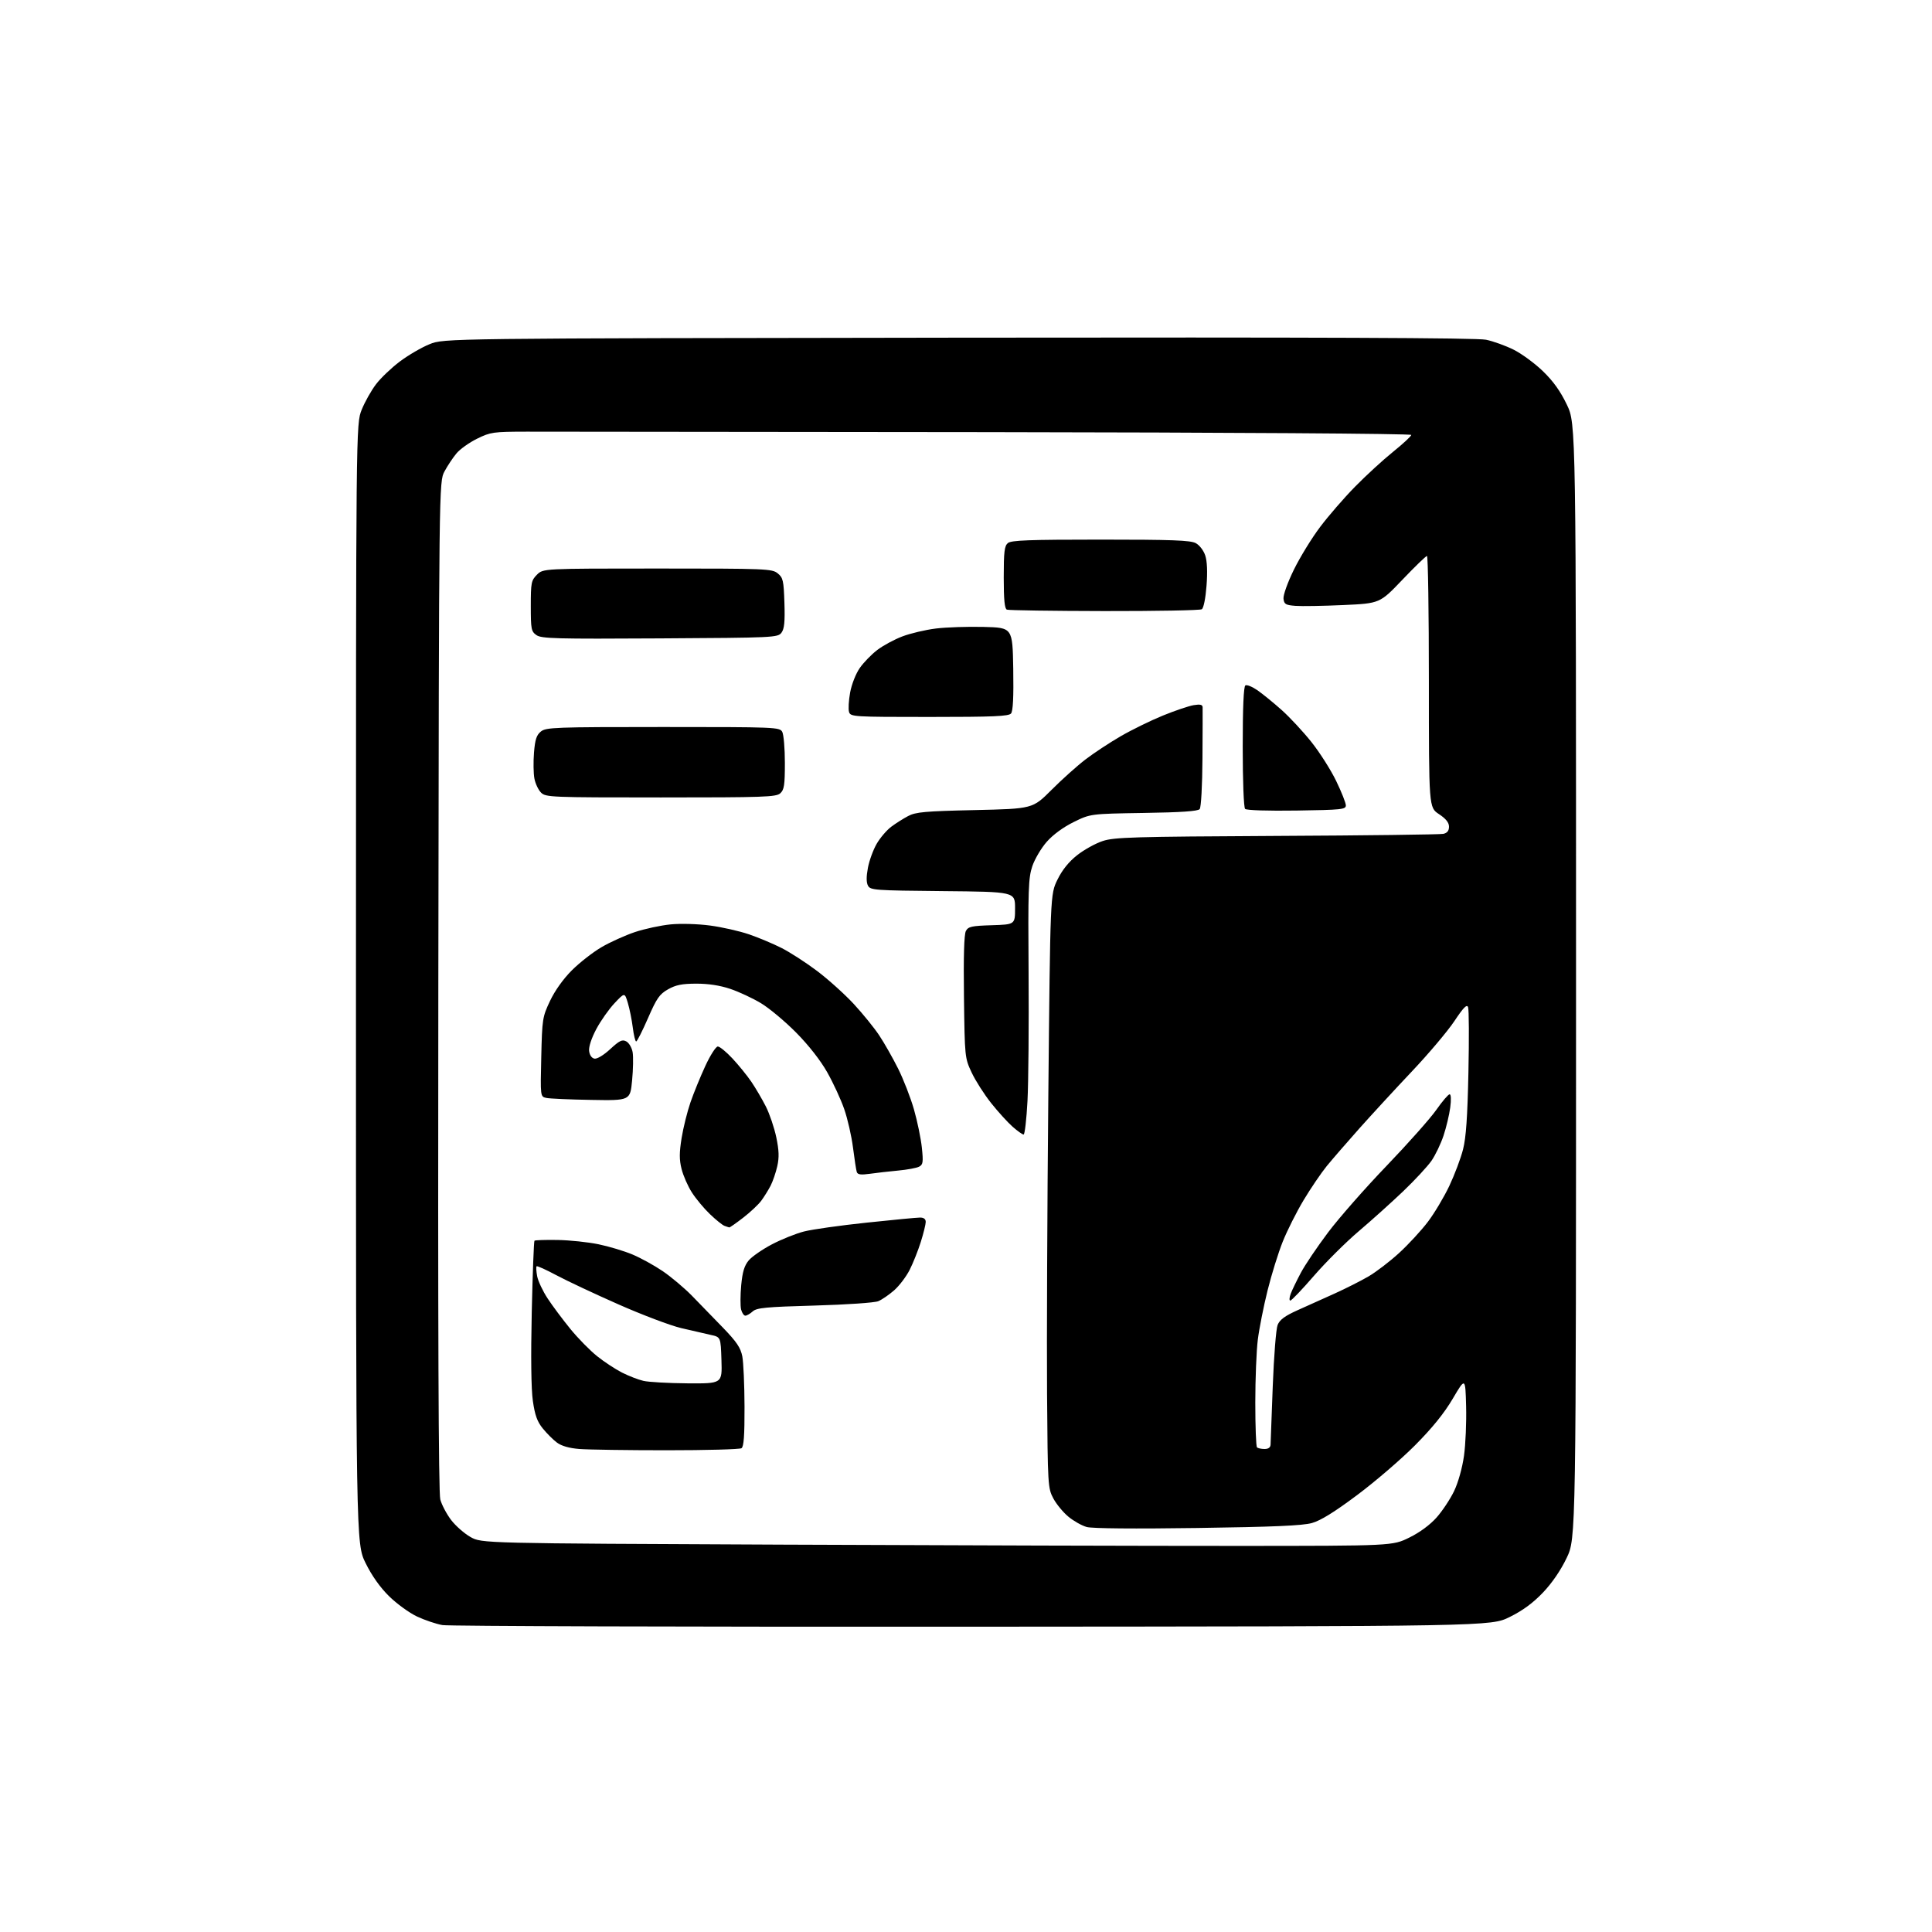 <?xml version="1.0" encoding="UTF-8" standalone="no"?>
<svg 
  version="1.1" 
  xmlns="http://www.w3.org/2000/svg" 
  xmlns:xlink="http://www.w3.org/1999/xlink" 
  xmlns:svg="http://www.w3.org/2000/svg"
  xmlns:rdf="http://www.w3.org/1999/02/22-rdf-syntax-ns#"
  xmlns:cc="http://creativecommons.org/ns#"
  xmlns:dc="http://purl.org/dc/elements/1.1/"
  viewBox="0 0 768 768"
  width="768"
  height="768"
>
<style>svg {background-color: white; }</style>"
<path stroke="none" fill="black" fill-rule="evenodd" d="M386.55,646.64C273.22,646.72 178.44,646.43 175.91,646.00C173.39,645.57 168.81,644.02 165.73,642.57C162.66,641.11 157.67,637.49 154.66,634.52C151.10,631.03 147.82,626.39 145.34,621.37C141.50,613.60 141.50,613.60 141.50,391.05C141.50,168.50 141.50,168.50 143.79,162.85C145.04,159.74 147.61,155.18 149.49,152.72C151.37,150.25 155.63,146.19 158.96,143.69C162.29,141.19 167.60,138.09 170.76,136.82C176.50,134.50 176.50,134.50 381.00,134.23C524.51,134.05 587.06,134.29 590.72,135.05C593.59,135.64 598.54,137.43 601.72,139.02C604.90,140.61 610.14,144.46 613.36,147.58C617.46,151.55 620.31,155.54 622.86,160.88C626.50,168.50 626.50,168.50 626.50,390.00C626.50,611.50 626.50,611.50 622.78,619.29C620.40,624.26 616.98,629.26 613.34,633.08C609.39,637.22 605.30,640.23 600.11,642.79C592.60,646.50 592.60,646.50 386.55,646.64zM492.02,614.52C553.55,614.50 553.55,614.50 560.22,611.21C564.38,609.17 568.47,606.15 571.08,603.21C573.38,600.62 576.51,595.89 578.04,592.70C579.67,589.28 581.28,583.53 581.96,578.70C582.59,574.19 582.97,565.33 582.80,559.00C582.50,547.50 582.50,547.50 577.50,555.99C574.06,561.82 569.37,567.62 562.50,574.53C557.00,580.06 546.65,588.96 539.50,594.30C530.45,601.07 524.98,604.46 521.50,605.43C517.78,606.47 506.13,606.97 476.00,607.40C451.00,607.76 434.16,607.61 432.00,607.01C430.07,606.48 426.80,604.64 424.72,602.92C422.64,601.21 419.94,597.94 418.72,595.65C416.56,591.60 416.49,590.56 416.22,554.00C416.07,533.38 416.29,480.27 416.72,436.00C417.50,355.50 417.50,355.50 420.35,349.69C422.26,345.80 424.84,342.59 428.17,339.96C430.90,337.80 435.46,335.27 438.32,334.33C442.94,332.80 450.38,332.59 507.50,332.29C542.70,332.12 572.51,331.74 573.75,331.47C575.30,331.12 576.00,330.23 576.00,328.61C576.00,326.98 574.78,325.46 572.00,323.62C568.00,320.97 568.00,320.97 568.00,270.99C568.00,243.49 567.66,221.00 567.25,221.00C566.84,221.00 562.45,225.24 557.50,230.43C548.50,239.86 548.50,239.86 534.00,240.52C526.02,240.88 517.48,241.03 515.00,240.84C511.05,240.54 510.46,240.19 510.21,238.00C510.05,236.58 511.82,231.61 514.32,226.50C516.74,221.55 521.43,213.90 524.75,209.50C528.06,205.10 534.31,197.89 538.64,193.48C542.96,189.07 549.76,182.83 553.75,179.62C557.74,176.40 561.00,173.38 561.00,172.89C561.00,172.38 489.64,171.91 392.25,171.78C299.44,171.66 217.16,171.58 209.41,171.59C196.09,171.61 195.01,171.76 189.71,174.36C186.62,175.87 182.92,178.49 181.50,180.18C180.07,181.88 177.91,185.12 176.70,187.38C174.50,191.50 174.50,191.50 174.24,391.85C174.06,528.12 174.31,593.43 175.02,596.06C175.59,598.18 177.53,601.85 179.32,604.21C181.12,606.57 184.60,609.62 187.05,611.00C191.50,613.50 191.50,613.50 311.00,614.02C376.73,614.31 458.19,614.53 492.02,614.52zM265.00,576.50C249.32,576.50 233.72,576.27 230.32,576.00C226.25,575.67 223.20,574.80 221.38,573.44C219.86,572.30 217.32,569.77 215.75,567.82C213.55,565.11 212.63,562.55 211.82,556.89C211.14,552.19 210.99,539.34 211.38,521.58C211.73,506.22 212.21,493.45 212.46,493.21C212.70,492.96 216.83,492.83 221.64,492.91C226.44,492.99 233.78,493.76 237.93,494.62C242.09,495.48 248.17,497.31 251.44,498.69C254.71,500.06 260.11,503.04 263.44,505.30C266.77,507.56 271.97,511.94 275.00,515.02C278.02,518.11 283.59,523.83 287.37,527.75C292.84,533.41 294.41,535.75 295.08,539.18C295.54,541.56 295.93,550.56 295.96,559.19C295.99,570.69 295.67,575.10 294.75,575.69C294.06,576.14 280.68,576.50 265.00,576.50zM502.67,576.00C504.20,576.00 505.02,575.40 505.07,574.25C505.11,573.29 505.50,562.83 505.94,551.00C506.39,539.17 507.25,528.24 507.87,526.70C508.70,524.62 510.72,523.12 515.74,520.86C519.46,519.20 526.10,516.20 530.50,514.22C534.90,512.23 540.98,509.16 544.00,507.40C547.02,505.64 552.51,501.44 556.19,498.06C559.87,494.69 565.00,489.13 567.59,485.71C570.18,482.30 574.02,475.86 576.13,471.41C578.23,466.95 580.69,460.43 581.58,456.91C582.78,452.22 583.35,444.00 583.72,426.27C584.00,412.94 583.94,401.28 583.58,400.36C583.10,399.10 581.75,400.47 578.10,405.96C575.43,409.95 567.87,418.91 561.29,425.86C554.72,432.81 545.33,443.01 540.42,448.51C535.51,454.02 529.67,460.77 527.42,463.51C525.18,466.26 521.04,472.36 518.21,477.07C515.39,481.78 511.65,489.21 509.91,493.57C508.16,497.93 505.44,506.68 503.87,513.00C502.30,519.33 500.56,528.09 500.01,532.47C499.45,536.86 499.00,548.15 499.00,557.56C499.00,566.97 499.30,574.97 499.67,575.33C500.03,575.70 501.38,576.00 502.67,576.00zM273.29,549.90C287.08,550.00 287.08,550.00 286.79,540.75C286.50,531.50 286.50,531.50 282.50,530.64C280.30,530.16 275.01,528.94 270.75,527.93C266.49,526.92 255.24,522.67 245.75,518.47C236.26,514.28 225.18,509.07 221.11,506.89C217.05,504.72 213.54,503.13 213.30,503.37C213.06,503.60 213.17,505.38 213.53,507.32C213.89,509.25 215.77,513.24 217.70,516.17C219.62,519.10 223.69,524.54 226.73,528.27C229.76,531.99 234.56,536.87 237.38,539.12C240.19,541.37 244.64,544.29 247.25,545.62C249.86,546.94 253.68,548.43 255.75,548.91C257.81,549.40 265.70,549.84 273.29,549.90zM296.28,523.00C295.70,523.00 294.94,521.89 294.60,520.54C294.26,519.18 294.28,514.86 294.64,510.93C295.14,505.57 295.89,503.10 297.63,501.03C298.90,499.52 303.05,496.64 306.85,494.65C310.64,492.66 316.39,490.35 319.62,489.53C322.86,488.70 334.05,487.12 344.50,486.02C354.95,484.91 364.51,484.00 365.75,484.00C367.23,484.00 368.00,484.60 367.99,485.75C367.98,486.71 367.10,490.29 366.03,493.69C364.96,497.10 362.97,502.09 361.61,504.78C360.24,507.48 357.47,511.13 355.45,512.91C353.43,514.68 350.59,516.63 349.14,517.24C347.66,517.86 336.53,518.62 323.79,518.98C304.46,519.52 300.80,519.87 299.21,521.31C298.18,522.24 296.86,523.00 296.28,523.00zM512.92,517.00C512.44,517.00 512.52,515.78 513.08,514.28C513.65,512.78 515.47,509.03 517.12,505.93C518.76,502.84 523.63,495.63 527.93,489.91C532.24,484.18 542.68,472.29 551.15,463.48C559.62,454.66 568.52,444.65 570.92,441.23C573.32,437.80 575.72,435.00 576.24,435.00C576.81,435.00 576.91,437.12 576.49,440.25C576.11,443.14 574.91,448.16 573.83,451.42C572.75,454.67 570.59,459.17 569.04,461.42C567.48,463.66 562.44,469.10 557.84,473.50C553.23,477.90 545.28,485.05 540.16,489.40C535.04,493.74 527.02,501.73 522.32,507.15C517.63,512.57 513.40,517.00 512.92,517.00zM289.91,487.92C289.68,487.88 288.82,487.60 288.00,487.30C287.18,487.00 284.56,484.90 282.20,482.63C279.83,480.36 276.60,476.48 275.02,474.00C273.43,471.52 271.60,467.34 270.94,464.71C270.00,460.97 270.01,458.25 270.95,452.38C271.62,448.24 273.21,441.85 274.48,438.18C275.75,434.50 278.40,428.01 280.37,423.75C282.34,419.49 284.57,416.00 285.34,416.00C286.10,416.00 288.72,418.14 291.15,420.75C293.59,423.36 296.97,427.52 298.66,430.00C300.35,432.48 302.95,436.92 304.45,439.87C305.94,442.83 307.80,448.33 308.59,452.10C309.67,457.29 309.77,460.09 308.98,463.58C308.41,466.12 307.21,469.62 306.32,471.35C305.42,473.08 303.76,475.76 302.62,477.30C301.48,478.85 298.24,481.88 295.43,484.05C292.62,486.22 290.13,487.96 289.91,487.92zM345.77,466.60C342.18,467.10 340.93,466.93 340.58,465.88C340.33,465.12 339.66,460.76 339.08,456.19C338.50,451.62 336.93,444.73 335.59,440.88C334.26,437.03 331.21,430.44 328.83,426.24C326.16,421.51 321.44,415.49 316.50,410.49C312.10,406.04 305.80,400.77 302.50,398.79C299.20,396.80 293.70,394.24 290.28,393.09C286.21,391.72 281.55,391.01 276.78,391.02C271.11,391.03 268.63,391.53 265.56,393.27C262.16,395.19 261.05,396.79 257.58,404.75C255.36,409.84 253.25,414.00 252.89,414.00C252.53,414.00 251.92,411.50 251.54,408.45C251.16,405.40 250.27,401.01 249.58,398.70C248.32,394.50 248.32,394.50 244.28,398.79C242.06,401.14 238.81,405.76 237.05,409.05C235.13,412.66 233.99,416.11 234.18,417.75C234.38,419.43 235.20,420.61 236.30,420.82C237.35,421.02 239.96,419.45 242.56,417.05C246.28,413.62 247.34,413.11 248.97,413.98C250.04,414.56 251.17,416.48 251.48,418.26C251.79,420.04 251.69,425.10 251.27,429.50C250.50,437.50 250.50,437.50 235.00,437.23C226.47,437.09 218.44,436.73 217.15,436.44C214.79,435.91 214.79,435.91 215.16,420.20C215.51,405.06 215.63,404.26 218.64,397.89C220.57,393.81 223.89,389.15 227.32,385.72C230.37,382.67 235.67,378.53 239.09,376.53C242.51,374.52 248.50,371.82 252.40,370.51C256.31,369.21 262.69,367.84 266.60,367.46C270.60,367.07 277.42,367.27 282.24,367.91C286.94,368.53 293.87,370.10 297.64,371.38C301.41,372.66 307.25,375.11 310.62,376.81C313.99,378.51 320.36,382.63 324.79,385.96C329.22,389.30 335.77,395.20 339.36,399.07C342.95,402.95 347.52,408.58 349.51,411.59C351.51,414.59 354.88,420.53 357.01,424.78C359.13,429.02 361.97,436.32 363.31,441.00C364.65,445.68 366.06,452.50 366.45,456.18C367.06,462.04 366.92,462.97 365.32,463.79C364.32,464.30 360.57,464.99 357.00,465.32C353.43,465.65 348.37,466.23 345.77,466.60zM406.90,451.00C406.44,451.00 404.48,449.61 402.55,447.91C400.61,446.21 396.76,441.97 394.00,438.50C391.23,435.02 387.74,429.55 386.24,426.34C383.53,420.55 383.50,420.27 383.19,396.30C382.98,380.31 383.24,371.42 383.95,370.09C384.89,368.33 386.19,368.04 394.27,367.79C403.50,367.50 403.50,367.50 403.50,361.00C403.50,354.50 403.50,354.50 374.78,354.23C347.73,353.98 345.99,353.86 345.04,352.07C344.35,350.79 344.35,348.45 345.02,344.91C345.57,342.02 347.15,337.72 348.53,335.36C349.91,333.00 352.50,329.98 354.27,328.65C356.05,327.32 359.07,325.40 361.00,324.39C364.01,322.79 367.69,322.46 387.50,322.02C410.50,321.50 410.50,321.50 418.00,313.99C422.12,309.86 428.20,304.41 431.50,301.89C434.80,299.36 441.10,295.21 445.50,292.66C449.90,290.11 457.46,286.41 462.29,284.44C467.12,282.47 472.64,280.61 474.54,280.30C477.07,279.89 478.02,280.11 478.06,281.12C478.09,281.88 478.07,291.03 478.00,301.47C477.93,312.39 477.46,320.94 476.89,321.63C476.19,322.47 469.58,322.93 454.67,323.16C433.45,323.50 433.45,323.50 426.78,326.79C422.67,328.81 418.57,331.82 416.11,334.62C413.91,337.11 411.32,341.49 410.36,344.33C408.80,348.95 408.64,353.51 408.88,386.92C409.02,407.50 408.83,430.33 408.44,437.67C408.05,445.00 407.36,451.00 406.90,451.00zM515.45,322.21C504.01,322.38 495.50,322.11 494.95,321.55C494.40,321.00 494.00,310.48 494.00,296.86C494.00,281.23 494.36,272.89 495.06,272.46C495.64,272.10 497.80,272.97 499.85,274.39C501.90,275.82 506.23,279.34 509.47,282.23C512.70,285.11 518.04,290.86 521.33,294.99C524.62,299.12 529.04,306.08 531.15,310.45C533.27,314.82 535.00,319.19 535.00,320.16C535.00,321.77 533.34,321.94 515.45,322.21zM262.67,317.00C218.77,317.00 216.92,316.92 215.06,315.06C213.99,313.99 212.80,311.47 212.43,309.46C212.05,307.45 211.98,302.83 212.27,299.19C212.69,293.97 213.27,292.20 215.01,290.79C217.06,289.13 220.54,289.00 263.58,289.00C308.38,289.00 309.96,289.06 310.96,290.93C311.53,292.00 312.00,297.55 312.00,303.28C312.00,312.10 311.72,313.94 310.17,315.35C308.53,316.83 303.77,317.00 262.67,317.00zM369.44,285.00C339.19,285.00 338.11,284.93 337.51,283.03C337.17,281.95 337.36,278.46 337.94,275.28C338.55,272.00 340.20,267.79 341.78,265.53C343.30,263.35 346.44,260.12 348.74,258.37C351.05,256.61 355.54,254.18 358.72,252.98C361.90,251.77 367.88,250.36 372.00,249.85C376.12,249.34 384.68,249.05 391.00,249.21C402.50,249.50 402.50,249.50 402.78,265.87C402.96,277.09 402.69,282.67 401.90,283.62C400.97,284.74 394.88,285.00 369.44,285.00zM262.33,253.77C220.96,254.02 215.24,253.86 213.25,252.47C211.17,251.01 211.00,250.12 211.00,240.90C211.00,231.63 211.18,230.73 213.45,228.45C215.91,226.00 215.91,226.00 261.34,226.00C304.58,226.00 306.89,226.09 309.14,227.91C311.28,229.64 311.53,230.73 311.82,239.66C312.06,247.19 311.79,249.97 310.65,251.50C309.20,253.44 307.83,253.51 262.33,253.77zM439.00,242.91C418.38,242.87 400.94,242.62 400.25,242.34C399.35,241.97 399.00,238.44 399.00,229.54C399.00,219.32 399.28,217.01 400.65,215.87C401.99,214.77 409.14,214.50 437.50,214.50C465.82,214.50 473.21,214.77 475.32,215.90C476.82,216.70 478.45,218.82 479.11,220.83C479.86,223.11 480.04,227.35 479.61,232.88C479.23,237.86 478.45,241.73 477.73,242.19C477.05,242.62 459.62,242.94 439.00,242.91z" />

</svg>